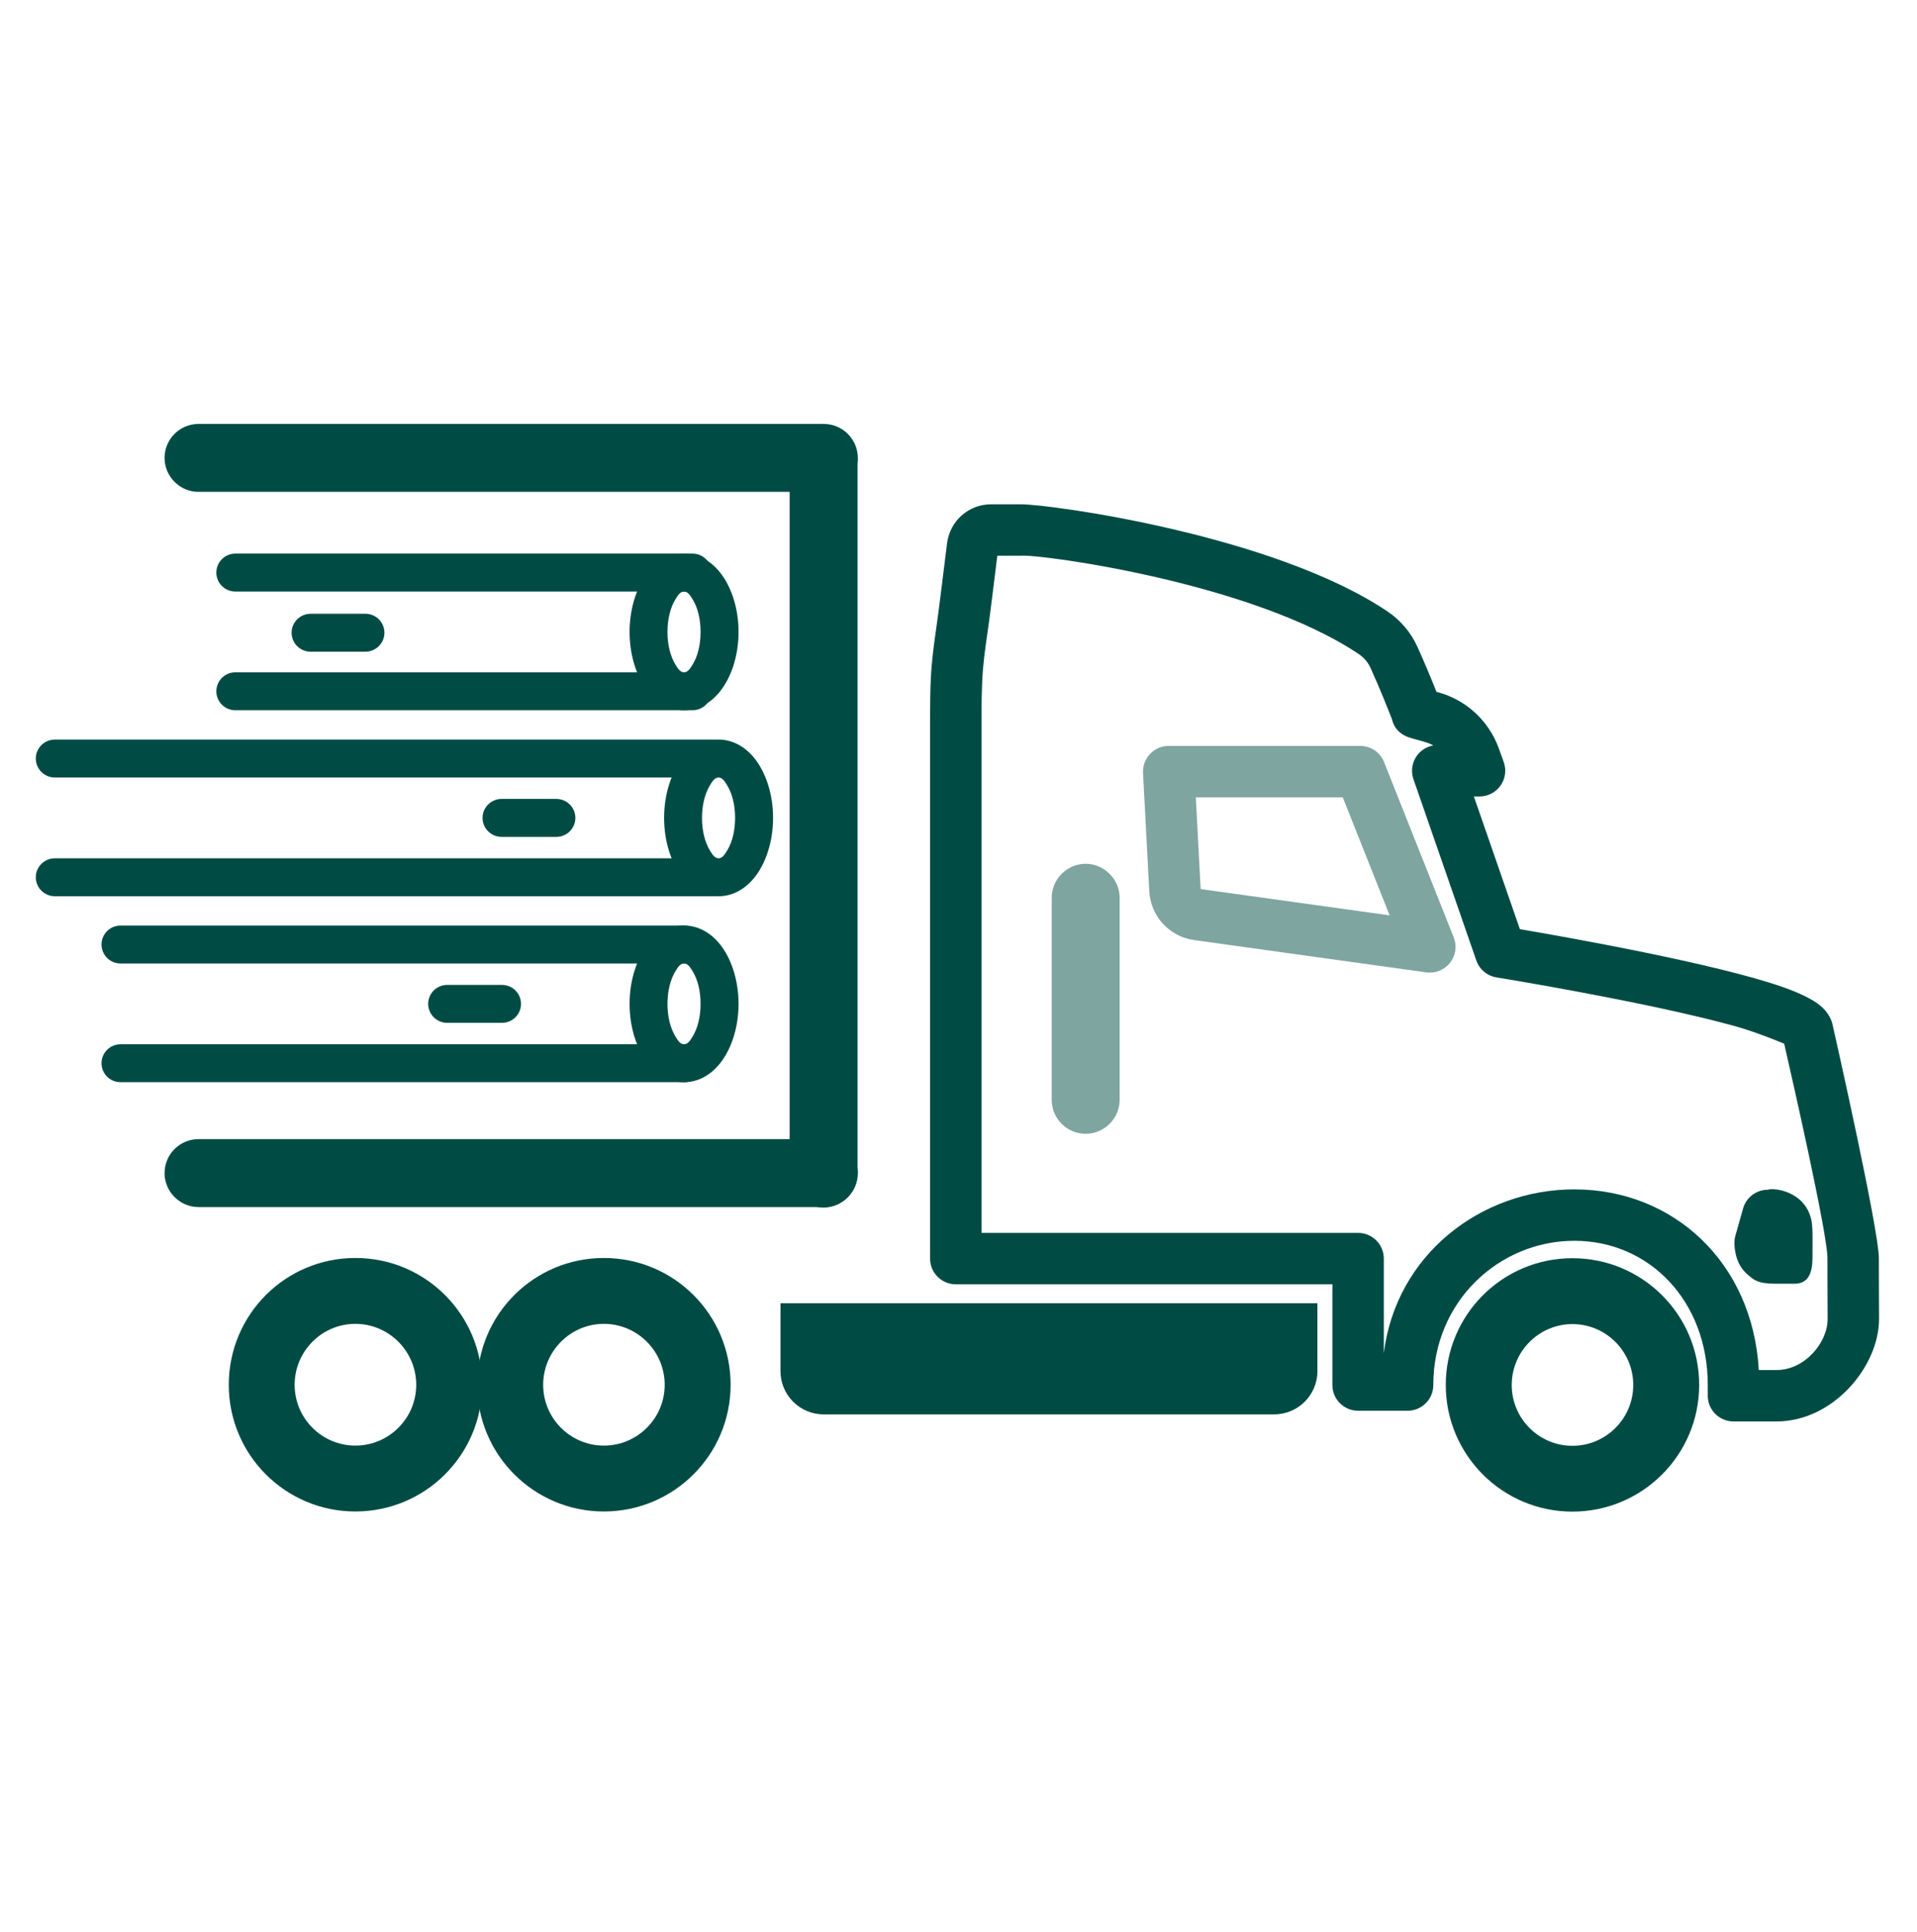 <?xml version="1.0" encoding="UTF-8" standalone="no"?>
<!DOCTYPE svg PUBLIC "-//W3C//DTD SVG 1.1//EN" "http://www.w3.org/Graphics/SVG/1.1/DTD/svg11.dtd">
<svg width="100%" height="100%" viewBox="0 0 128 129" version="1.1" xmlns="http://www.w3.org/2000/svg" xmlns:xlink="http://www.w3.org/1999/xlink" xml:space="preserve" xmlns:serif="http://www.serif.com/" style="fill-rule:evenodd;clip-rule:evenodd;stroke-linejoin:round;stroke-miterlimit:2;">
    <g transform="matrix(1,0,0,1,-2136,-330)">
        <g transform="matrix(1,0,0,1,0,330.727)">
            <rect id="Residuals_02_green" x="2136" y="0" width="128" height="128" style="fill:none;"/>
            <g id="Residuals_02_green1" serif:id="Residuals_02_green">
                <g transform="matrix(0.521,0,0,0.521,1946.1,-81.928)">
                    <path d="M533.33,331.61C533.33,334.673 530.85,337.153 527.787,337.153L470.06,337.157C466.998,337.157 464.517,334.676 464.517,331.614L464.517,322.907L533.329,322.907L533.33,331.61Z" style="fill:rgb(0,76,69);fill-rule:nonzero;"/>
                </g>
                <g transform="matrix(0.521,0,0,0.521,1946.1,-81.928)">
                    <path d="M441.88,325.55C446.181,325.55 449.677,329.062 449.677,333.366C449.677,337.663 446.181,341.156 441.88,341.156C437.591,341.156 434.103,337.659 434.103,333.366C434.107,329.062 437.595,325.55 441.88,325.55M441.88,317.105C432.915,317.105 425.65,324.366 425.65,333.363C425.65,342.328 432.919,349.601 441.88,349.601C450.861,349.601 458.126,342.32 458.126,333.363C458.13,324.371 450.864,317.105 441.88,317.105Z" style="fill:rgb(0,76,69);fill-rule:nonzero;"/>
                </g>
                <g transform="matrix(0.521,0,0,0.521,1946.1,-81.928)">
                    <path d="M410.03,325.55C414.331,325.55 417.835,329.062 417.835,333.366C417.835,337.663 414.331,341.156 410.03,341.156C405.741,341.156 402.253,337.659 402.253,333.366C402.249,329.062 405.741,325.55 410.03,325.55M410.03,317.105C401.065,317.105 393.811,324.366 393.811,333.363C393.811,342.328 401.069,349.601 410.03,349.601C419.022,349.601 426.28,342.32 426.28,333.363C426.28,324.371 419.022,317.105 410.03,317.105Z" style="fill:rgb(0,76,69);fill-rule:nonzero;"/>
                </g>
                <g transform="matrix(0.521,0,0,0.521,1946.1,-81.928)">
                    <path d="M566.01,325.58C570.311,325.58 573.807,329.08 573.807,333.385C573.807,337.689 570.311,341.182 566.01,341.182C561.725,341.182 558.233,337.693 558.233,333.385C558.233,329.08 561.733,325.58 566.01,325.58M566.01,317.135C557.045,317.135 549.78,324.396 549.78,333.381C549.78,342.346 557.05,349.619 566.01,349.619C574.991,349.619 582.256,342.337 582.256,333.381C582.264,324.4 574.998,317.135 566.01,317.135Z" style="fill:rgb(0,76,69);fill-rule:nonzero;"/>
                </g>
                <g transform="matrix(0.521,0,0,0.521,1946.1,-81.928)">
                    <path d="M495.349,220.499C499.044,220.488 527.611,224.38 542.272,234.204C543.961,235.334 545.291,236.891 546.136,238.742L546.138,238.747C547.118,240.904 548.02,243.113 548.585,244.536C548.648,244.553 548.711,244.571 548.773,244.587C552.368,245.552 555.267,248.225 556.555,251.721C556.558,251.729 556.561,251.737 556.563,251.745L557.208,253.538C557.571,254.548 557.42,255.671 556.803,256.548C556.185,257.426 555.18,257.948 554.107,257.948L553.382,257.948C553.382,257.948 559.279,274.96 559.279,274.96C565.379,275.999 584.235,279.339 592.889,282.348C595.173,283.143 596.854,283.995 597.736,284.724C598.767,285.575 599.222,286.519 599.375,287.297C599.674,288.621 605.285,313.506 605.285,317.111C605.285,320.713 605.301,320.363 605.309,324.918L605.309,324.924C605.309,331.009 599.438,338.059 592.174,338.059L586.655,338.059C584.835,338.059 583.359,336.583 583.359,334.763L583.359,333.392C583.359,322.613 575.857,314.903 566.26,314.903C556.673,314.903 548.184,322.614 548.184,333.392C548.184,335.212 546.708,336.688 544.889,336.688L538.545,336.688C536.725,336.688 535.249,335.212 535.249,333.392L535.249,320.481L486.986,320.481C485.166,320.481 483.69,319.005 483.69,317.185L483.69,247.716C483.69,239.903 484.16,239.446 485.097,231.677L485.098,231.665L485.864,225.513C486.215,222.652 488.606,220.499 491.513,220.499L495.349,220.499ZM598.695,317.111C598.695,313.995 594.194,294.187 593.152,289.641C592.12,289.21 589.203,288.028 586.498,287.293C575.027,284.174 556.279,281.14 556.279,281.14C555.083,280.946 554.09,280.111 553.693,278.966L545.638,255.732C545.289,254.725 545.449,253.611 546.067,252.742C546.572,252.032 547.334,251.557 548.178,251.408C547.831,251.212 547.458,251.058 547.066,250.953L547.053,250.95C545.993,250.661 545.121,250.404 544.956,250.342C543.541,249.802 543.059,248.801 542.896,248.08C542.524,247.118 541.4,244.252 540.14,241.476C539.805,240.743 539.276,240.129 538.607,239.681L538.604,239.68C524.955,230.533 498.15,226.95 495.517,227.085C495.461,227.088 495.405,227.089 495.349,227.089L492.309,227.089L491.639,232.473C490.749,239.854 490.281,240.289 490.281,247.716L490.281,313.89L538.545,313.89C540.365,313.89 541.84,315.365 541.84,317.185L541.84,329.317C543.406,316.688 554.279,308.312 566.26,308.312C578.92,308.312 589.116,317.649 589.896,331.468L592.174,331.468C595.793,331.468 598.718,327.956 598.719,324.925C598.711,320.368 598.695,320.717 598.695,317.111Z" style="fill:rgb(0,76,69);"/>
                </g>
                <g transform="matrix(0.521,0,0,0.521,1946.1,-81.928)">
                    <path d="M517.497,276.353C514.339,275.898 511.967,273.287 511.782,270.115C511.782,270.109 511.781,270.103 511.781,270.097L510.98,254.937C510.932,254.034 511.258,253.151 511.88,252.495C512.502,251.839 513.367,251.468 514.271,251.468L538.814,251.468C540.164,251.468 541.378,252.292 541.876,253.547L550.8,276.016C551.233,277.106 551.053,278.344 550.329,279.267C549.605,280.189 548.445,280.657 547.283,280.496L517.512,276.355C517.507,276.354 517.502,276.353 517.497,276.353ZM518.434,269.829L542.586,273.188C542.586,273.188 536.577,258.058 536.577,258.058L517.745,258.058C517.745,258.058 518.361,269.733 518.363,269.746C518.37,269.786 518.394,269.823 518.434,269.829Z" style="fill:rgb(0,76,69);fill-opacity:0.5;"/>
                </g>
                <g transform="matrix(0.521,0,0,0.521,1946.1,-81.928)">
                    <path d="M507.985,296.837C507.985,299.238 506.003,301.187 503.635,301.187C501.209,301.187 499.277,299.215 499.277,296.837L499.277,270.931C499.277,268.557 501.228,266.577 503.635,266.577C505.984,266.577 507.985,268.55 507.985,270.931L507.985,296.837Z" style="fill:rgb(0,76,69);fill-opacity:0.5;"/>
                </g>
                <g transform="matrix(3.1916e-17,0.521,-0.521,3.1916e-17,2324.13,-184.776)">
                    <path d="M507.985,335.654C507.985,338.054 506.003,340.004 503.635,340.004C501.209,340.004 499.277,338.032 499.277,335.654L499.277,255.51C499.277,253.136 501.228,251.156 503.635,251.156C505.984,251.156 507.985,253.129 507.985,255.51L507.985,335.654Z" style="fill:rgb(0,76,69);"/>
                </g>
                <g transform="matrix(3.1916e-17,0.521,-0.521,3.1916e-17,2324.13,-232.539)">
                    <path d="M507.985,335.654C507.985,338.054 506.003,340.004 503.635,340.004C501.209,340.004 499.277,338.032 499.277,335.654L499.277,255.51C499.277,253.136 501.228,251.156 503.635,251.156C505.984,251.156 507.985,253.129 507.985,255.51L507.985,335.654Z" style="fill:rgb(0,76,69);"/>
                </g>
                <g transform="matrix(0.521,0,0,0.521,1928.6,-97.226)">
                    <path d="M507.985,335.654C507.985,338.054 506.003,340.004 503.635,340.004C501.209,340.004 499.277,338.032 499.277,335.654L499.277,244.026C499.277,241.652 501.228,239.672 503.635,239.672C505.984,239.672 507.985,241.645 507.985,244.026L507.985,335.654Z" style="fill:rgb(0,76,69);"/>
                </g>
                <g transform="matrix(0.521,0,0,0.521,1946.1,-81.928)">
                    <path d="M594.481,320.406L592.193,320.406C589.774,320.406 589.33,319.979 588.438,319.206C587.622,318.499 586.9,317.416 586.773,315.383C586.75,315.013 586.789,314.641 586.89,314.284L587.882,310.761C588.282,309.34 589.578,308.359 591.054,308.359C591.654,308.082 595.788,308.438 596.626,312.208C596.784,312.922 596.784,313.824 596.784,314.802L596.784,314.814L596.776,317.122C596.77,318.938 596.296,320.406 594.481,320.406Z" style="fill:rgb(0,76,69);"/>
                </g>
                <g transform="matrix(0.585,0,0,0.652,799.926,-201.45)">
                    <path d="M2362.93,364.562C2364.13,364.562 2365.1,365.432 2365.1,366.505C2365.1,367.577 2364.13,368.448 2362.93,368.448L2310.75,368.448C2309.55,368.448 2308.58,367.577 2308.58,366.505C2308.58,365.432 2309.55,364.562 2310.75,364.562L2362.93,364.562Z" style="fill:rgb(0,76,69);"/>
                </g>
                <g transform="matrix(0.585,0,0,0.652,799.926,-193.522)">
                    <path d="M2362.93,364.562C2364.13,364.562 2365.1,365.432 2365.1,366.505C2365.1,367.577 2364.13,368.448 2362.93,368.448L2310.75,368.448C2309.55,368.448 2308.58,367.577 2308.58,366.505C2308.58,365.432 2309.55,364.562 2310.75,364.562L2362.93,364.562Z" style="fill:rgb(0,76,69);"/>
                </g>
                <g transform="matrix(0.652,0,0,0.652,641.43,-196.381)">
                    <path d="M2362.34,356.786C2363.69,356.786 2364.98,357.435 2365.99,358.674C2367.12,360.063 2367.92,362.285 2367.92,364.81C2367.92,367.335 2367.12,369.557 2365.99,370.946C2364.98,372.185 2363.69,372.834 2362.34,372.834C2360.99,372.834 2359.7,372.185 2358.68,370.946C2357.55,369.557 2356.76,367.335 2356.76,364.81C2356.76,362.285 2357.55,360.063 2358.68,358.674C2359.7,357.435 2360.99,356.786 2362.34,356.786ZM2362.34,360.672C2361.94,360.672 2361.69,361.075 2361.43,361.509C2360.93,362.352 2360.64,363.524 2360.64,364.81C2360.64,366.096 2360.93,367.268 2361.43,368.111C2361.69,368.545 2361.94,368.948 2362.34,368.948C2362.73,368.948 2362.98,368.545 2363.24,368.111C2363.75,367.268 2364.03,366.096 2364.03,364.81C2364.03,363.524 2363.75,362.352 2363.24,361.509C2362.98,361.075 2362.73,360.672 2362.34,360.672Z" style="fill:rgb(0,76,69);"/>
                </g>
                <g transform="matrix(0.843,0,0,0.652,191.701,-189.03)">
                    <path d="M2362.93,364.562C2363.76,364.562 2364.44,365.432 2364.44,366.505C2364.44,367.577 2363.76,368.448 2362.93,368.448L2310.75,368.448C2309.92,368.448 2309.24,367.577 2309.24,366.505C2309.24,365.432 2309.92,364.562 2310.75,364.562L2362.93,364.562Z" style="fill:rgb(0,76,69);"/>
                </g>
                <g transform="matrix(0.652,0,0,0.652,643.735,-183.961)">
                    <path d="M2362.34,356.786C2363.69,356.786 2364.98,357.435 2365.99,358.674C2367.12,360.063 2367.92,362.285 2367.92,364.81C2367.92,367.335 2367.12,369.557 2365.99,370.946C2364.98,372.185 2363.69,372.834 2362.34,372.834C2360.99,372.834 2359.7,372.185 2358.68,370.946C2357.55,369.557 2356.76,367.335 2356.76,364.81C2356.76,362.285 2357.55,360.063 2358.68,358.674C2359.7,357.435 2360.99,356.786 2362.34,356.786ZM2362.34,360.672C2361.94,360.672 2361.69,361.075 2361.43,361.509C2360.93,362.352 2360.64,363.524 2360.64,364.81C2360.64,366.096 2360.93,367.268 2361.43,368.111C2361.69,368.545 2361.94,368.948 2362.34,368.948C2362.73,368.948 2362.98,368.545 2363.24,368.111C2363.75,367.268 2364.03,366.096 2364.03,364.81C2364.03,363.524 2363.75,362.352 2363.24,361.509C2362.98,361.075 2362.73,360.672 2362.34,360.672Z" style="fill:rgb(0,76,69);"/>
                </g>
                <g transform="matrix(0.843,0,0,0.652,191.701,-181.102)">
                    <path d="M2362.93,364.562C2363.76,364.562 2364.44,365.432 2364.44,366.505C2364.44,367.577 2363.76,368.448 2362.93,368.448L2310.75,368.448C2309.92,368.448 2309.24,367.577 2309.24,366.505C2309.24,365.432 2309.92,364.562 2310.75,364.562L2362.93,364.562Z" style="fill:rgb(0,76,69);"/>
                </g>
                <g transform="matrix(0.721,0,0,0.652,477.996,-176.611)">
                    <path d="M2362.93,364.562C2363.91,364.562 2364.69,365.432 2364.69,366.505C2364.69,367.577 2363.91,368.448 2362.93,368.448L2310.75,368.448C2309.78,368.448 2308.99,367.577 2308.99,366.505C2308.99,365.432 2309.78,364.562 2310.75,364.562L2362.93,364.562Z" style="fill:rgb(0,76,69);"/>
                </g>
                <g transform="matrix(0.721,0,0,0.652,477.996,-168.683)">
                    <path d="M2362.93,364.562C2363.91,364.562 2364.69,365.432 2364.69,366.505C2364.69,367.577 2363.91,368.448 2362.93,368.448L2310.75,368.448C2309.78,368.448 2308.99,367.577 2308.99,366.505C2308.99,365.432 2309.78,364.562 2310.75,364.562L2362.93,364.562Z" style="fill:rgb(0,76,69);"/>
                </g>
                <g transform="matrix(0.652,0,0,0.652,641.43,-171.542)">
                    <path d="M2362.34,356.786C2363.69,356.786 2364.98,357.435 2365.99,358.674C2367.12,360.063 2367.92,362.285 2367.92,364.81C2367.92,367.335 2367.12,369.557 2365.99,370.946C2364.98,372.185 2363.69,372.834 2362.34,372.834C2360.99,372.834 2359.7,372.185 2358.68,370.946C2357.55,369.557 2356.76,367.335 2356.76,364.81C2356.76,362.285 2357.55,360.063 2358.68,358.674C2359.7,357.435 2360.99,356.786 2362.34,356.786ZM2362.34,360.672C2361.94,360.672 2361.69,361.075 2361.43,361.509C2360.93,362.352 2360.64,363.524 2360.64,364.81C2360.64,366.096 2360.93,367.268 2361.43,368.111C2361.69,368.545 2361.94,368.948 2362.34,368.948C2362.73,368.948 2362.98,368.545 2363.24,368.111C2363.75,367.268 2364.03,366.096 2364.03,364.81C2364.03,363.524 2363.75,362.352 2363.24,361.509C2362.98,361.075 2362.73,360.672 2362.34,360.672Z" style="fill:rgb(0,76,69);"/>
                </g>
                <g transform="matrix(0.07,0,0,0.652,1994.99,-197.433)">
                    <path d="M2362.93,364.562C2372.97,364.562 2381.12,365.432 2381.12,366.505C2381.12,367.577 2372.97,368.448 2362.93,368.448L2310.75,368.448C2300.71,368.448 2292.57,367.577 2292.57,366.505C2292.57,365.432 2300.71,364.562 2310.75,364.562L2362.93,364.562Z" style="fill:rgb(0,76,69);"/>
                </g>
                <g transform="matrix(0.07,0,0,0.652,2007.74,-185.066)">
                    <path d="M2362.93,364.562C2372.97,364.562 2381.12,365.432 2381.12,366.505C2381.12,367.577 2372.97,368.448 2362.93,368.448L2310.75,368.448C2300.71,368.448 2292.57,367.577 2292.57,366.505C2292.57,365.432 2300.71,364.562 2310.75,364.562L2362.93,364.562Z" style="fill:rgb(0,76,69);"/>
                </g>
                <g transform="matrix(0.07,0,0,0.652,2004.11,-172.647)">
                    <path d="M2362.93,364.562C2372.97,364.562 2381.12,365.432 2381.12,366.505C2381.12,367.577 2372.97,368.448 2362.93,368.448L2310.75,368.448C2300.71,368.448 2292.57,367.577 2292.57,366.505C2292.57,365.432 2300.71,364.562 2310.75,364.562L2362.93,364.562Z" style="fill:rgb(0,76,69);"/>
                </g>
            </g>
        </g>
    </g>
</svg>

